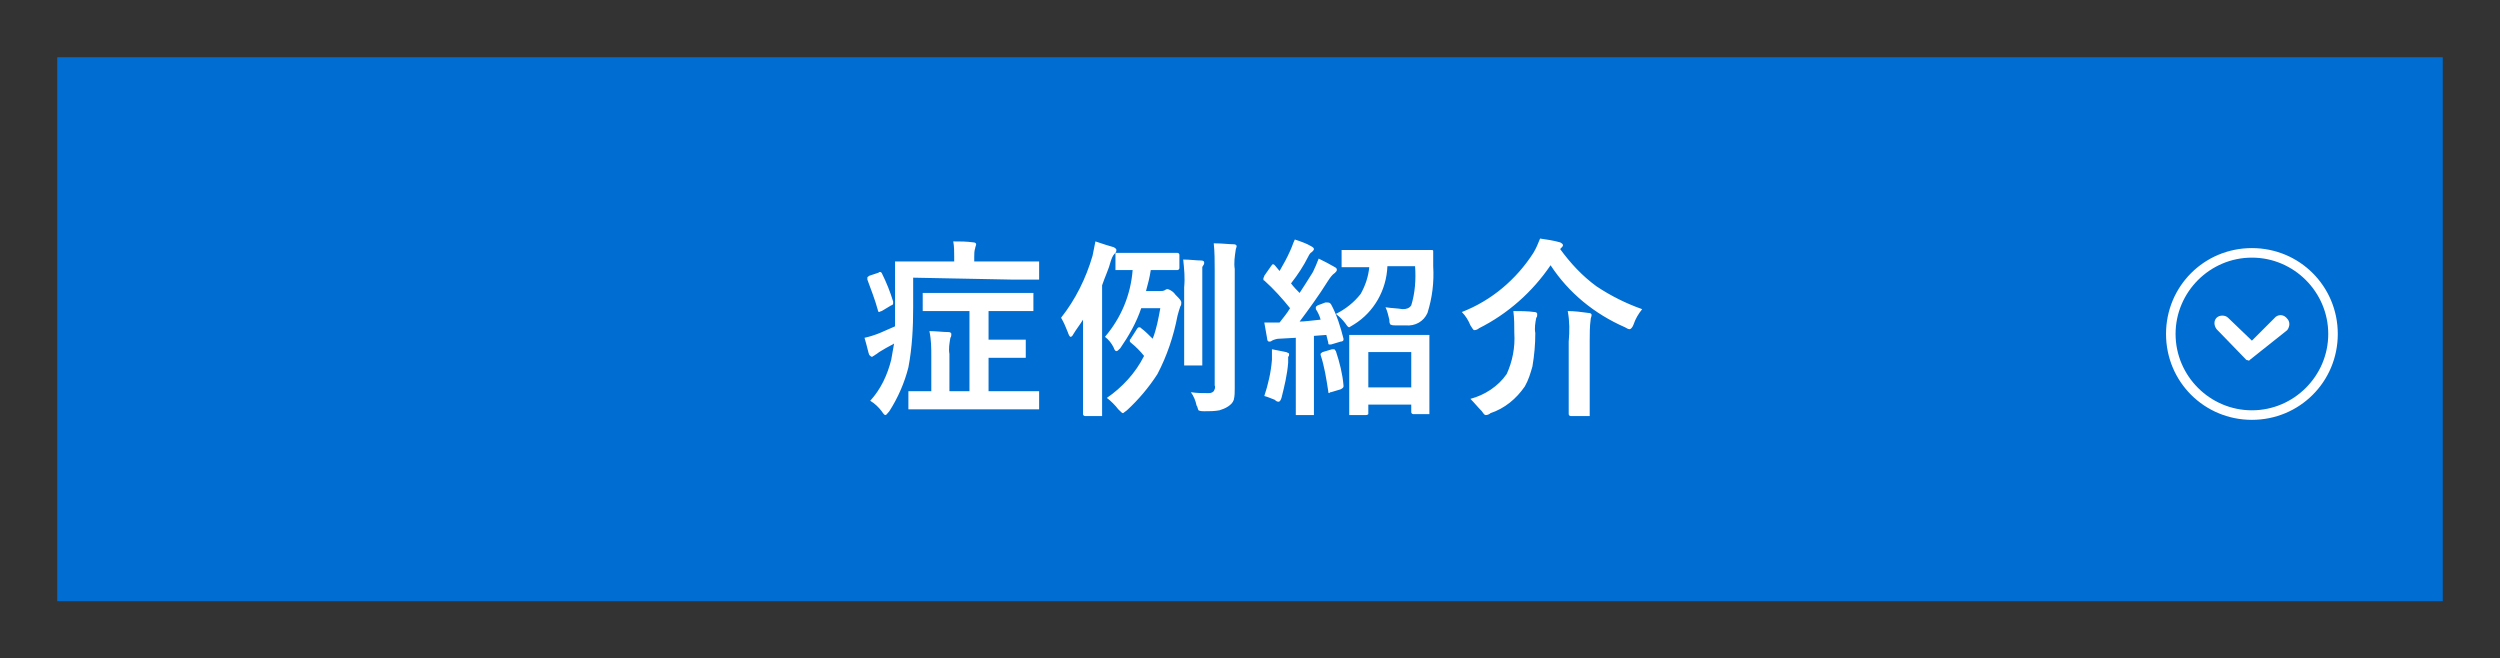 <?xml version="1.0" encoding="utf-8"?>
<!-- Generator: Adobe Illustrator 28.0.0, SVG Export Plug-In . SVG Version: 6.00 Build 0)  -->
<svg version="1.1" id="レイヤー_1" xmlns="http://www.w3.org/2000/svg" xmlns:xlink="http://www.w3.org/1999/xlink" x="0px"
	 y="0px" viewBox="0 0 262 69" style="enable-background:new 0 0 262 69;" xml:space="preserve">
<rect x="0" y="0" width="262" height="69" fill="#333333" stroke="none"/>
<style type="text/css">
	.st0{fill:#006DD2;}
	.st1{fill:#FFFFFF;}
</style>
<g>
	<g>
		<g id="グループ_413_00000018199495300522612860000005539851298712853943_" transform="translate(-62 -6)">
			<g id="グループ_412_00000002375559284824536800000012862253737344310166_">
				<g id="グループ_411_00000119799213091279396840000005583763888851926932_">
					
						<rect id="長方形_39-2_00000024691632324686890010000010203726985150318725_" x="68" y="12" class="st0" width="250" height="57"/>
				</g>
			</g>
		</g>
		<path id="パス_382_00000009553558359353822490000013626577092998455704_" class="st1" d="M99.6,32.6h-2.9v-1.9h11.6v1.9h-4.7v3
			h3.9v1.9h-3.9V41h5.3v1.9H95.2V41h2.4v-3.6c0-0.9,0-1.8-0.2-2.7c0.7,0,1.4,0.1,2,0.1c0.2,0,0.3,0.1,0.3,0.2s0,0.3-0.1,0.4
			c-0.1,0.6-0.2,1.1-0.1,1.7V41h2.1v-8.4H99.6z M95.7,29.1v3.1c0,2.1-0.1,4.2-0.5,6.3c-0.4,1.6-1.1,3.2-2,4.6
			c-0.2,0.2-0.3,0.4-0.4,0.4c-0.1,0-0.2-0.1-0.4-0.4c-0.3-0.4-0.7-0.8-1.2-1.1c1.1-1.2,1.8-2.7,2.2-4.3c0.1-0.6,0.2-1.1,0.3-1.7
			c-0.1,0.1-0.6,0.3-1.4,0.8c-0.2,0.1-0.4,0.3-0.6,0.4c-0.1,0.1-0.2,0.1-0.3,0.2c-0.1,0-0.2-0.1-0.3-0.2c-0.1-0.2-0.2-0.8-0.5-1.8
			c0.5-0.1,1.1-0.3,1.6-0.5c0.5-0.2,1.1-0.5,1.6-0.7v-6.8h6.2v-0.5c0-0.5,0-1.1-0.1-1.6c0.7,0,1.4,0,2.1,0.1c0.2,0,0.3,0.1,0.3,0.2
			s-0.1,0.3-0.1,0.4c-0.1,0.3-0.1,0.6-0.1,0.9v0.5h6.8v1.9H106L95.7,29.1z M92,28.6c0.1,0,0.1-0.1,0.2-0.1c0.1,0,0.1,0,0.2,0.1
			c0.5,1,0.9,2,1.2,3v0.2c0,0.1-0.1,0.2-0.2,0.2l-1,0.6c-0.1,0-0.2,0.1-0.3,0.1C92,32.6,92,32.6,92,32.5c-0.3-1.1-0.7-2.1-1.1-3.2
			v-0.2c0-0.1,0.1-0.1,0.2-0.2L92,28.6z M116,41.7c1.6-1.1,3-2.6,3.9-4.4c-0.4-0.5-0.9-1-1.4-1.4c-0.1-0.1-0.1-0.1-0.1-0.2
			s0-0.1,0.1-0.2l0.7-1.1c0.1-0.1,0.1-0.1,0.2-0.1s0.1,0,0.2,0.1c0.4,0.3,0.8,0.7,1.2,1.1c0.4-1,0.6-2.1,0.8-3.2h-2
			c-0.5,1.5-1.3,2.9-2.2,4.2c-0.2,0.2-0.3,0.3-0.4,0.3s-0.2-0.1-0.3-0.4c-0.2-0.4-0.5-0.8-0.9-1.1c1.7-2,2.7-4.4,2.9-7h-1.8v-1.8
			h6.5c0.1,0,0.2,0.1,0.2,0.2v1.4c0,0.1-0.1,0.2-0.2,0.2h-2.8c-0.1,0.7-0.3,1.5-0.5,2.2h1.5c0.2,0,0.3,0,0.5-0.1
			c0.1-0.1,0.2-0.1,0.3-0.1c0.3,0.1,0.6,0.3,0.8,0.6c0.4,0.4,0.6,0.6,0.6,0.8c0,0.1,0,0.3-0.1,0.4c-0.1,0.3-0.2,0.6-0.3,1
			c-0.4,2.1-1.1,4.2-2.1,6.1c-0.9,1.4-2,2.7-3.2,3.8c-0.1,0.1-0.3,0.2-0.4,0.3c-0.1,0-0.2-0.1-0.5-0.4C116.9,42.5,116.4,42,116,41.7
			z M111.2,33.3c1.5-1.9,2.6-4.1,3.3-6.5l0.3-1.5c0.9,0.3,1.5,0.5,1.9,0.6c0.2,0.1,0.3,0.2,0.3,0.3c0,0.2-0.1,0.3-0.2,0.4
			c-0.2,0.2-0.3,0.5-0.4,0.8c-0.2,0.8-0.6,1.6-0.9,2.5v13.7h-1.8c-0.1,0-0.2-0.1-0.2-0.2v-9.9c-0.3,0.5-0.7,1-1,1.5
			c-0.1,0.2-0.2,0.3-0.3,0.3s-0.2-0.2-0.3-0.5C111.7,34.3,111.5,33.8,111.2,33.3z M124.8,41.1c0.6,0.1,1.2,0.1,1.8,0.1
			c0.2,0,0.4,0,0.6-0.2c0.1-0.2,0.2-0.4,0.1-0.6V28.3c0-0.9,0-1.9-0.1-2.8c0.9,0,1.6,0.1,2.1,0.1c0.2,0,0.3,0.1,0.3,0.2
			s-0.1,0.3-0.1,0.4c-0.1,0.7-0.2,1.3-0.1,2v12.5c0,0.4,0,0.8-0.1,1.2c-0.1,0.3-0.3,0.5-0.6,0.7c-0.3,0.2-0.6,0.3-0.9,0.4
			c-0.5,0.1-1.1,0.1-1.6,0.1c-0.2,0-0.4,0-0.6-0.1c-0.1-0.2-0.1-0.4-0.2-0.5C125.3,42,125.1,41.5,124.8,41.1L124.8,41.1z M124,27.2
			c0.7,0,1.4,0.1,1.9,0.1c0.2,0,0.3,0.1,0.3,0.2s0,0.2-0.1,0.3c0,0.1-0.1,0.1-0.1,0.2c0,0.7,0,1.4,0,2.1v8.2h-1.9v-8.2
			C124.2,29.1,124.1,28.2,124,27.2z M143.1,43.5h-1.7v-8.4h8.4v8.3h-1.7c-0.1,0-0.2-0.1-0.2-0.2v-0.8h-4.5v1
			C143.3,43.5,143.2,43.5,143.1,43.5z M143.4,36.9v3.7h4.5v-3.7C147.9,36.9,143.4,36.9,143.4,36.9z M139.5,31.9
			c0.6,1.1,1,2.4,1.3,3.6v0.1c0,0.1-0.1,0.2-0.3,0.2l-1,0.3h-0.2c-0.1,0-0.1-0.1-0.1-0.2l-0.2-0.8l-1.3,0.1v8.3h-1.9v-8.1l-1.8,0.1
			c-0.2,0-0.5,0.1-0.7,0.2c-0.1,0.1-0.2,0.1-0.3,0.1s-0.2-0.1-0.2-0.3c-0.1-0.6-0.2-1.1-0.3-1.7h1.6c0.4-0.5,0.8-1,1.1-1.5
			c-0.8-1-1.7-2-2.7-2.9c-0.1,0-0.1-0.1-0.1-0.2s0.1-0.2,0.1-0.3l0.7-1c0.1-0.1,0.1-0.2,0.2-0.2s0.1,0,0.2,0.1l0.5,0.6
			c0.4-0.7,0.8-1.4,1.1-2.1c0.2-0.4,0.3-0.8,0.5-1.2c0.6,0.2,1.2,0.4,1.7,0.7c0.2,0.1,0.3,0.2,0.3,0.3s-0.1,0.2-0.2,0.3
			c-0.2,0.1-0.3,0.3-0.4,0.5c-0.5,1-1.1,1.9-1.8,2.8c0.3,0.4,0.6,0.7,0.9,1c0.4-0.6,0.9-1.4,1.4-2.2c0.2-0.4,0.4-0.9,0.6-1.4
			c0.6,0.3,1.2,0.6,1.7,0.9c0.2,0.1,0.2,0.2,0.2,0.3s-0.1,0.2-0.2,0.3c-0.3,0.2-0.5,0.5-0.7,0.8c-1,1.6-2.1,3.1-3,4.3
			c0.5,0,1.2-0.1,2.2-0.2c-0.1-0.4-0.3-0.8-0.5-1.1v-0.2c0-0.1,0.1-0.1,0.2-0.2l0.8-0.3h0.2C139.4,31.7,139.4,31.8,139.5,31.9z
			 M148.3,27.9h-2.9c-0.1,2.5-1.4,4.8-3.5,6.1c-0.2,0.1-0.3,0.2-0.5,0.3c-0.1,0-0.2-0.1-0.4-0.4c-0.3-0.4-0.6-0.7-1-1
			c1-0.5,1.9-1.2,2.6-2.1c0.5-0.9,0.8-1.8,0.9-2.8h-2.9v-1.8h9.4c0.1,0,0.2,0,0.2,0.1v1.6c0.1,1.7-0.1,3.3-0.6,4.9
			c-0.4,0.9-1.3,1.4-2.3,1.3h-1.1c-0.2,0-0.3,0-0.5-0.1c-0.1-0.2-0.1-0.3-0.1-0.5c-0.1-0.4-0.2-0.9-0.4-1.3c0.6,0.1,1.2,0.1,1.8,0.2
			c0.4,0,0.7-0.1,0.9-0.4C148.3,30.7,148.4,29.3,148.3,27.9z M132.5,41.5c0.4-1.2,0.7-2.5,0.8-3.8v-1.1l1.5,0.3
			c0.2,0.1,0.3,0.1,0.3,0.2c0,0.1,0,0.2-0.1,0.3c0,0.2,0,0.4,0,0.6c-0.1,1.3-0.4,2.5-0.7,3.7c-0.1,0.3-0.2,0.4-0.3,0.4
			c-0.2,0-0.3-0.1-0.4-0.2C133.3,41.8,132.9,41.6,132.5,41.5z M139.6,36.6h0.2c0.1,0,0.1,0.1,0.2,0.2c0.4,1.2,0.7,2.4,0.8,3.6v0.1
			c0,0.1-0.1,0.2-0.3,0.3l-1,0.3c-0.1,0-0.1,0-0.2,0.1c-0.1,0-0.1-0.1-0.1-0.2c-0.2-1.3-0.4-2.6-0.8-3.8v-0.1c0-0.1,0.1-0.1,0.2-0.2
			L139.6,36.6z M172.1,32.4c-0.4,0.5-0.7,1-0.9,1.6c-0.1,0.3-0.3,0.5-0.4,0.5c-0.2,0-0.3-0.1-0.5-0.2c-3.2-1.4-5.9-3.6-7.8-6.5
			c-1.9,2.8-4.5,5.1-7.5,6.6c-0.1,0.1-0.3,0.2-0.5,0.2c-0.1,0-0.2-0.2-0.4-0.5c-0.2-0.5-0.5-1-0.9-1.4c3.1-1.2,5.7-3.4,7.5-6.2
			c0.3-0.5,0.5-1,0.7-1.5c0.7,0.1,1.4,0.2,2.1,0.4c0.2,0.1,0.3,0.2,0.3,0.3s-0.1,0.2-0.2,0.3l-0.1,0.1c1.1,1.5,2.3,2.8,3.8,3.9
			C168.8,31,170.4,31.8,172.1,32.4z M154.1,41.8c1.5-0.4,2.9-1.3,3.8-2.6c0.6-1.3,0.9-2.8,0.8-4.3c0-0.8,0-1.5-0.1-2.3
			c0.7,0,1.5,0,2.2,0.1c0.2,0,0.3,0.1,0.3,0.2c0,0.2,0,0.3-0.1,0.4c-0.1,0.5-0.2,1.1-0.1,1.6c0,1.2-0.1,2.3-0.3,3.5
			c-0.2,0.7-0.4,1.4-0.8,2.1c-0.9,1.3-2.1,2.3-3.6,2.8c-0.1,0.1-0.3,0.2-0.5,0.2c-0.1,0-0.2-0.1-0.4-0.4
			C154.9,42.7,154.5,42.2,154.1,41.8z M164.3,32.6c0.7,0,1.5,0.1,2.2,0.2c0.2,0,0.3,0.1,0.3,0.2c0,0.2-0.1,0.3-0.1,0.5
			c-0.1,0.7-0.1,1.5-0.1,2.2v7.9h-2c-0.1,0-0.2-0.1-0.2-0.2v-7.6C164.5,34.7,164.5,33.7,164.3,32.6z"/>
		<g id="グループ_31_00000088130166525963922740000013231047135288713628_" transform="translate(186 20) rotate(90)">
			<g id="楕円形_26_00000174578499890371098120000001092886213481586854_">
				<path id="楕円形_43_00000087377995532620928480000002228916423731769984_" class="st1" d="M15-59c5,0,9,4,9,9s-4,9-9,9
					s-9-4-9-9S10-59,15-59z M15-42c4.4,0,8-3.6,8-8s-3.6-8-8-8s-8,3.6-8,8S10.6-42,15-42z"/>
			</g>
			<path id="パス_9_00000164492415583829593230000006281803694759867276_" class="st1" d="M17.7-49.4L17.7-49.4
				C17.7-49.5,17.8-49.5,17.7-49.4L17.7-49.4L17.7-49.4l0.1-0.3l0,0l-0.1-0.1l0,0l-3.1-3.9c-0.4-0.3-0.9-0.3-1.2,0
				c-0.4,0.3-0.5,0.8-0.2,1.2l0,0l2.5,2.5l-2.4,2.5c-0.3,0.3-0.3,0.9,0,1.2c0.3,0.3,0.8,0.3,1.2,0l0,0L17.7-49.4z"/>
		</g>
	</g>
</g>
</svg>
